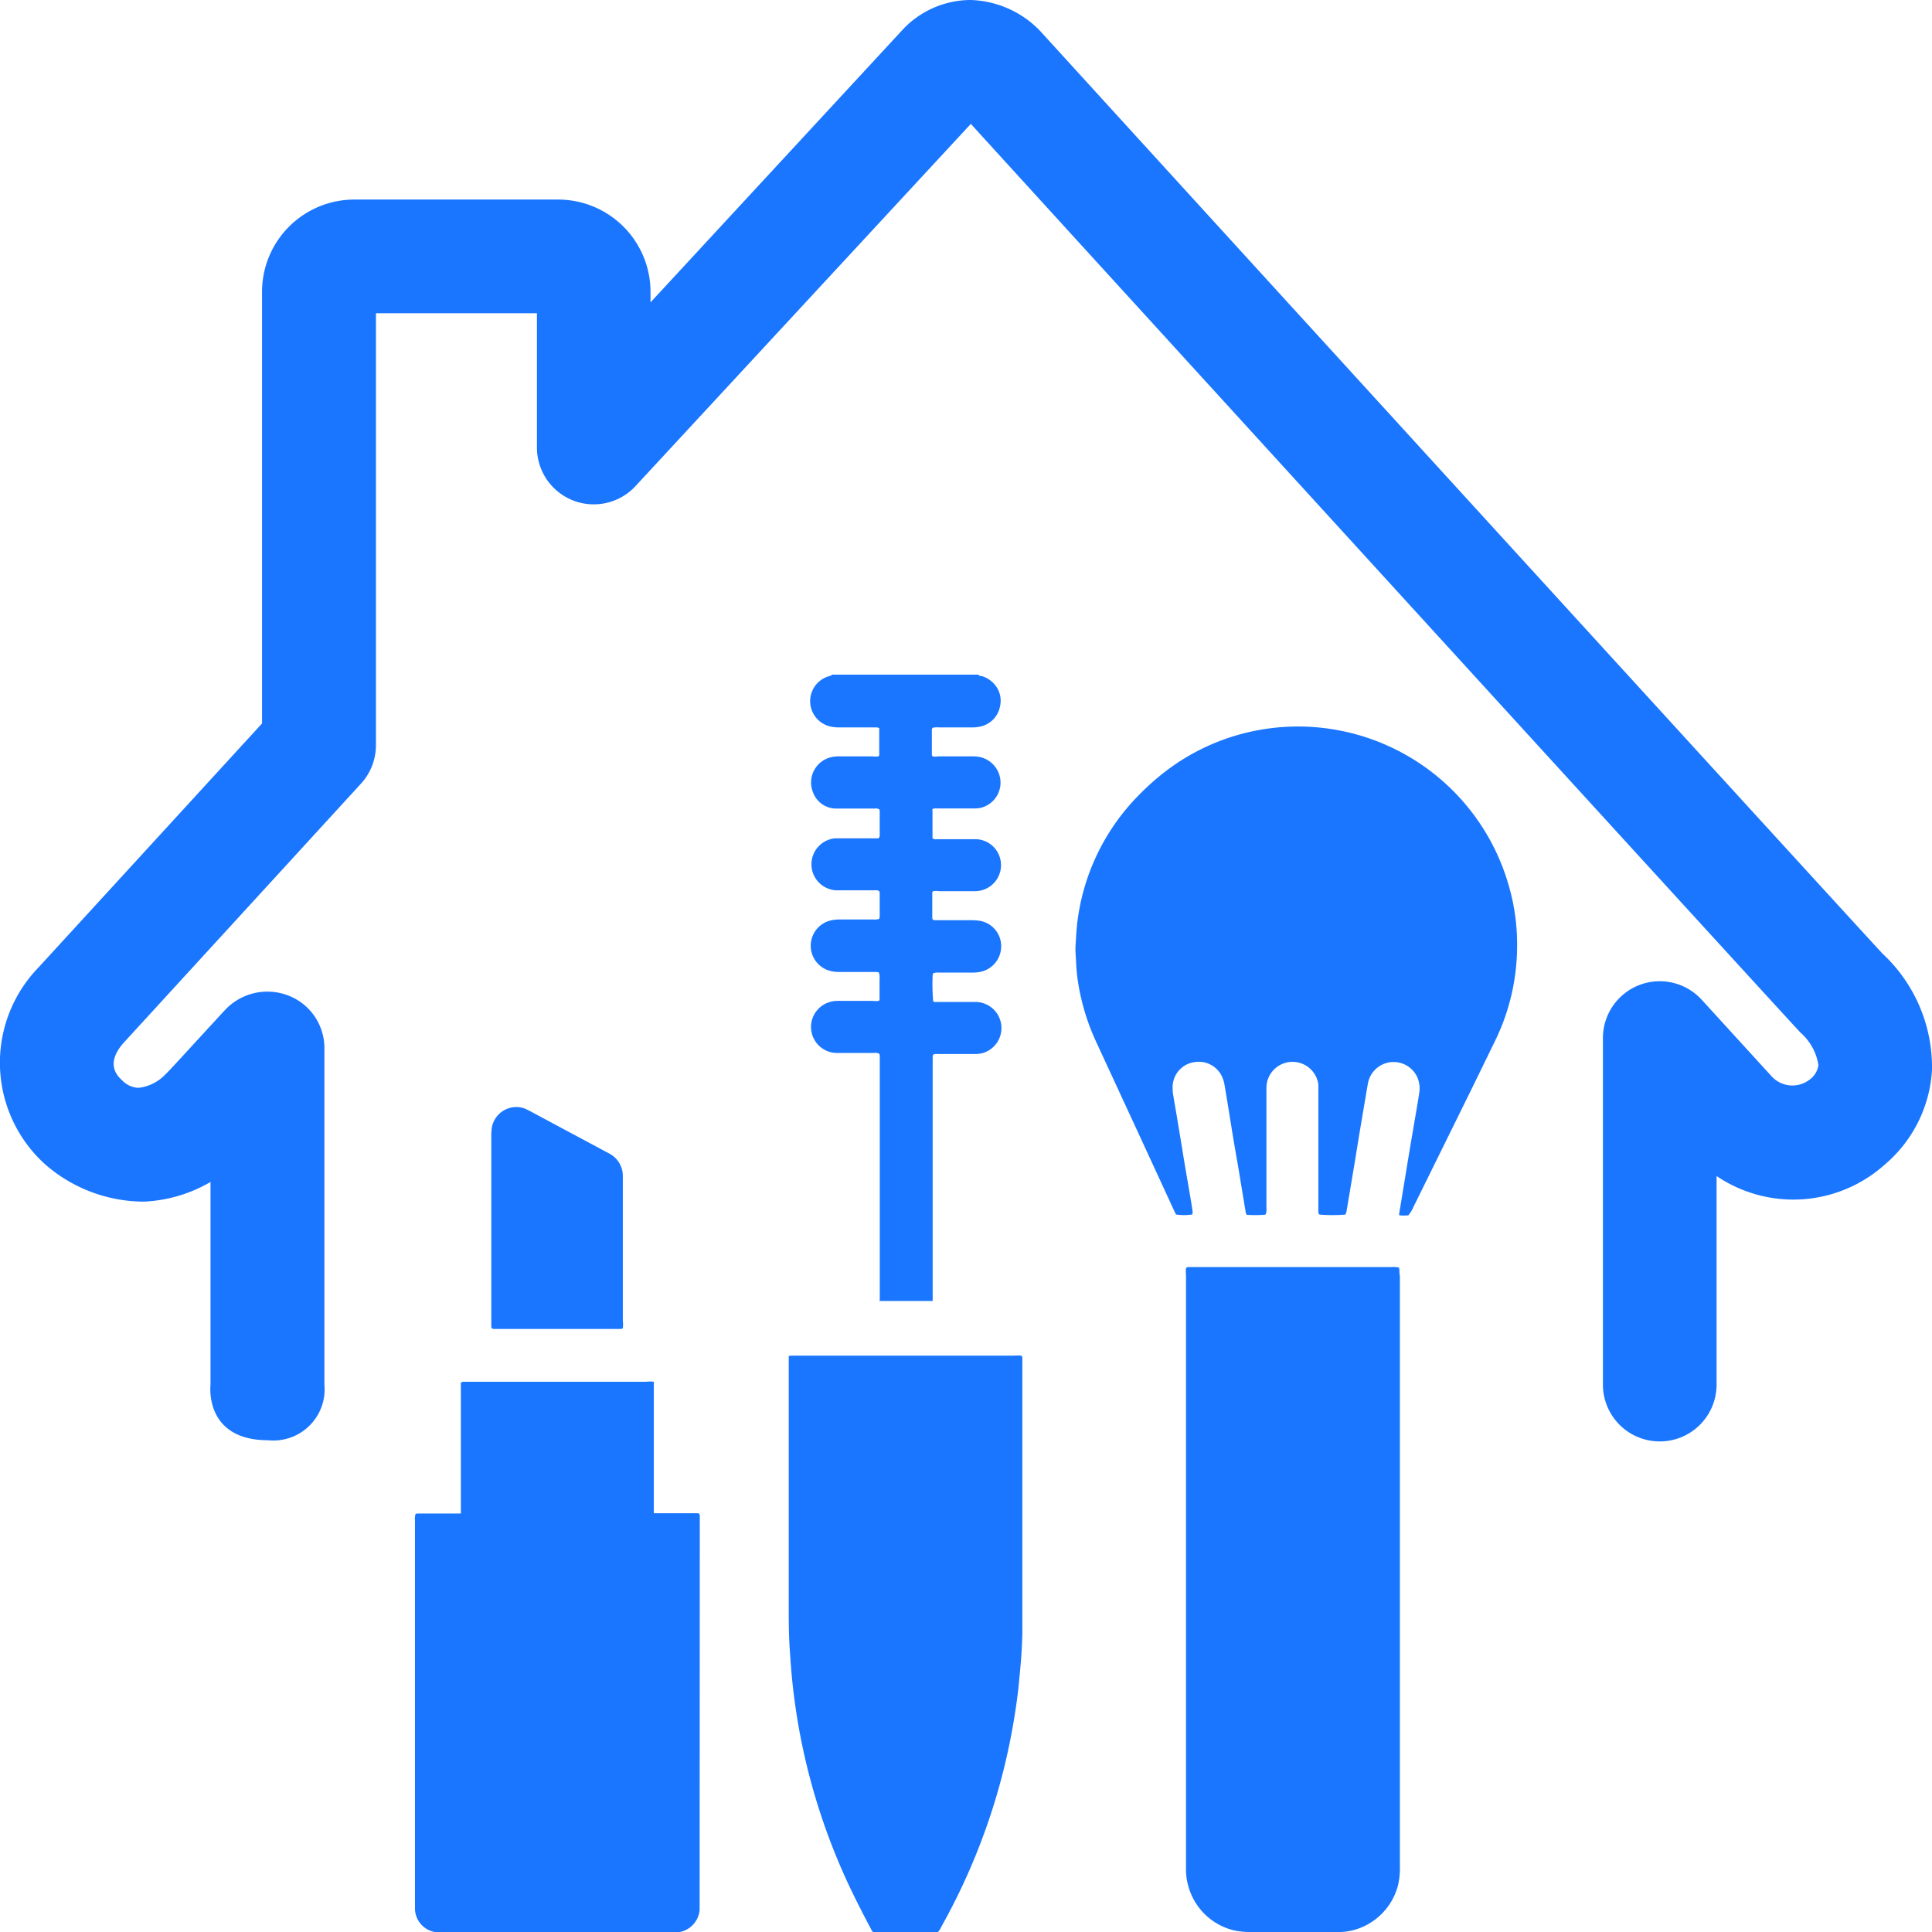 <svg id="Слой_1" data-name="Слой 1" xmlns="http://www.w3.org/2000/svg" viewBox="0 0 24 24"><defs><style>.cls-1{fill:#1a76ff;}</style></defs><title>561-</title><path class="cls-1" d="M23.387,11.848C23.179,11.628,16.854,4.7,12.912.375A1.249,1.249,0,0,0,12.06,0a1.16,1.16,0,0,0-.848.37L8.081,3.756V3.621A1.148,1.148,0,0,0,6.93,2.479H4.405a1.147,1.147,0,0,0-1.15,1.142V8.987L.481,12.015A1.7,1.7,0,0,0,.56,14.463a1.869,1.869,0,0,0,1.23.464,1.8,1.8,0,0,0,.825-.244V17.2s-.085.691.715.691a.636.636,0,0,0,.7-.691V13.014a.7.7,0,0,0-.456-.65.721.721,0,0,0-.782.186c-.435.471-.7.765-.741.8a.542.542,0,0,1-.327.163.292.292,0,0,1-.207-.093c-.053-.049-.216-.2.018-.465l2.949-3.22a.707.707,0,0,0,.186-.477V3.891h2V5.56a.706.706,0,0,0,1.224.479l4.166-4.5c1.4,1.538,10.09,11.062,10.309,11.291a.674.674,0,0,1,.22.4.267.267,0,0,1-.11.182.35.35,0,0,1-.468-.038l-.871-.954a.706.706,0,0,0-1.228.476V17.2a.706.706,0,0,0,1.412,0V14.609a1.7,1.7,0,0,0,2.089-.142A1.664,1.664,0,0,0,24,13.288,1.927,1.927,0,0,0,23.387,11.848Z"/><path class="cls-1" d="M17.384,15.788c0-.012,0-.024-.006-.042a.317.317,0,0,0-.09-.006H14.766a.035.035,0,0,0-.033.014.379.379,0,0,0,0,.084V23.22a.732.732,0,0,0,.031.218.775.775,0,0,0,.589.547,1.008,1.008,0,0,0,.19.015h1.1a.691.691,0,0,0,.136-.015.778.778,0,0,0,.588-.567.928.928,0,0,0,.023-.235V15.849C17.384,15.829,17.385,15.809,17.384,15.788Z"/><path class="cls-1" d="M18.829,11.43A2.624,2.624,0,0,0,18.742,11,2.722,2.722,0,0,0,15.6,9.076a2.7,2.7,0,0,0-1.023.434,3.026,3.026,0,0,0-.423.36,2.714,2.714,0,0,0-.771,1.586c-.012.1-.015.193-.022.289-.005.073.005.147.007.22a2.262,2.262,0,0,0,.038.318,2.773,2.773,0,0,0,.207.651q.483,1.043.964,2.087c.01.023.022.045.032.066a.671.671,0,0,0,.2,0,.066.066,0,0,0,.006-.02q0-.03-.006-.06c-.008-.053-.017-.105-.026-.158l-.054-.315c-.018-.105-.035-.21-.052-.315s-.035-.21-.052-.315-.036-.205-.052-.308a.387.387,0,0,1-.006-.083.286.286,0,0,1,.009-.083.314.314,0,0,1,.262-.236.319.319,0,0,1,.334.163.407.407,0,0,1,.04.122c.016.093.031.185.046.278.023.138.044.276.067.413s.048.275.071.413c.026.16.053.32.079.48a.169.169,0,0,0,.012.028,1.706,1.706,0,0,0,.214,0,.084.084,0,0,0,.023-.007A.207.207,0,0,0,15.732,15V13.509a.324.324,0,0,1,.645-.038c0,.04,0,.081,0,.122v1.386c0,.026,0,.051,0,.077a.033.033,0,0,0,.016.032,2,2,0,0,0,.32,0,.18.18,0,0,0,.014-.041q.046-.273.092-.548c.028-.167.054-.335.082-.5s.059-.35.089-.525a.39.39,0,0,1,.014-.059.324.324,0,0,1,.6-.038.345.345,0,0,1,.025.208c-.014.093-.03.185-.046.278-.023.137-.047.275-.07.412s-.045.276-.068.413l-.063.383a.077.077,0,0,0,0,.026.534.534,0,0,0,.113,0A.384.384,0,0,0,17.555,15l.714-1.448.3-.615a2.682,2.682,0,0,0,.266-.947A2.788,2.788,0,0,0,18.829,11.43Z"/><path class="cls-1" d="M11.584,10.05a.11.11,0,0,1,.059-.007h.32c.046,0,.092,0,.138,0a.388.388,0,0,0,.09-.01.323.323,0,0,0,.238-.317.328.328,0,0,0-.24-.308.421.421,0,0,0-.106-.012h-.434a.156.156,0,0,1-.065,0c0-.007-.008-.012-.008-.016,0-.106,0-.213,0-.32,0-.006.006-.013.01-.019a.246.246,0,0,1,.076-.005h.412a.412.412,0,0,0,.105-.011.315.315,0,0,0,.243-.247.311.311,0,0,0-.107-.315.326.326,0,0,0-.12-.065c-.014,0-.03,0-.041-.017H10.339a.122.122,0,0,1-.019.012l-.05.016a.323.323,0,0,0,.055.618.458.458,0,0,0,.1.009h.4c.023,0,.046,0,.069,0a.113.113,0,0,1,.028.009.3.3,0,0,1,0,.039v.274a.085.085,0,0,1,0,.023.1.1,0,0,1-.009.015.252.252,0,0,1-.073,0c-.142,0-.285,0-.427,0a.408.408,0,0,0-.1.013.323.323,0,0,0-.213.435.306.306,0,0,0,.275.2c.051,0,.1,0,.153,0h.335a.087.087,0,0,1,.059.01s.006.009.006.013c0,.107,0,.213,0,.32,0,.008-.009.017-.014.027h-.543a.324.324,0,0,0,.019.646h.48a.07.07,0,0,1,.052.01.066.066,0,0,1,.006.02c0,.1,0,.2,0,.3a.073.073,0,0,1-.009.026.241.241,0,0,1-.079.006h-.4a.536.536,0,0,0-.106.009.323.323,0,0,0-.013.632.485.485,0,0,0,.114.011h.388c.023,0,.046,0,.069,0a.111.111,0,0,1,.026.007.213.213,0,0,1,.008.086c0,.083,0,.167,0,.251,0,0,0,.008-.009.015a.221.221,0,0,1-.073,0c-.142,0-.285,0-.427,0a.383.383,0,0,0-.112.015.323.323,0,0,0,.077.632h.48a.091.091,0,0,1,.061.011.1.1,0,0,1,.006.026c0,.023,0,.046,0,.069v2.888c0,.023,0,.046,0,.068s-.007.013-.01.019h.667l0-.017c0-.023,0-.046,0-.069V13.2c0-.022,0-.045,0-.068a.181.181,0,0,1,.005-.031.192.192,0,0,1,.03-.008h.472a.418.418,0,0,0,.106-.009.324.324,0,0,0-.069-.637h-.069c-.139,0-.279,0-.419,0-.017,0-.036.005-.05-.01a2.539,2.539,0,0,1-.006-.326.119.119,0,0,1,.008-.022.194.194,0,0,1,.075-.007h.4a.543.543,0,0,0,.114-.01.325.325,0,0,0,.254-.327.319.319,0,0,0-.269-.307.793.793,0,0,0-.1-.007h-.457a.092.092,0,0,1-.025-.009.062.062,0,0,1-.005-.018q0-.156,0-.312a.048.048,0,0,1,.009-.021.244.244,0,0,1,.076,0h.426a.389.389,0,0,0,.113-.014.324.324,0,0,0,.227-.354.321.321,0,0,0-.306-.278c-.035,0-.071,0-.106,0h-.381a.071.071,0,0,1-.055-.012.249.249,0,0,1,0-.034l0-.3S11.581,10.055,11.584,10.05Z"/><path class="cls-1" d="M6.108,16.5a.123.123,0,0,0,.024.009H7.648c.02,0,.041,0,.061,0a.09.09,0,0,0,.028-.008.368.368,0,0,0,0-.093V14.662c0-.02,0-.041,0-.061a.313.313,0,0,0-.149-.26.545.545,0,0,0-.053-.029l-.933-.5-.055-.028a.278.278,0,0,0-.124-.032A.31.31,0,0,0,6.111,14a.7.7,0,0,0-.008.121q0,1.148,0,2.294c0,.02,0,.04,0,.061S6.107,16.49,6.108,16.5Z"/><path class="cls-1" d="M8.693,18.891c0-.021,0-.041,0-.061a.035.035,0,0,0-.017-.032l-.554,0c0-.012,0-.023,0-.037v-1.52c0-.016,0-.031,0-.046a.171.171,0,0,0,0-.03.329.329,0,0,0-.093,0q-1.1,0-2.2,0H5.754a.033.033,0,0,0-.029.015.156.156,0,0,0,0,.026c0,.432,0,1.154,0,1.595l-.537,0a.1.1,0,0,0-.026.006.246.246,0,0,0-.007.088v4.82a.3.3,0,0,0,.288.29H8.409a.306.306,0,0,0,.282-.281c0-.023,0-.045,0-.068Z"/><path class="cls-1" d="M12.7,16.872a.034.034,0,0,0-.015-.032.457.457,0,0,0-.084,0H9.828a.177.177,0,0,0-.03.006c0,.012,0,.022,0,.032,0,.106,0,2.544,0,3.085,0,.165,0,.33.011.5.009.137.018.273.032.41.012.121.028.242.045.362.028.191.064.38.106.569a7.9,7.9,0,0,0,.522,1.548c.092.2.194.4.3.6.011.019.018.042.04.053.075.006.733.005.793,0a.249.249,0,0,0,.049-.075,7.878,7.878,0,0,0,.614-1.4,7.794,7.794,0,0,0,.242-.927c.024-.122.046-.245.064-.368.016-.108.031-.216.041-.324.006-.069.013-.137.019-.205.013-.137.02-.274.024-.411,0-.078,0-.157,0-.236q0-1.554,0-3.109C12.7,16.918,12.7,16.9,12.7,16.872Z"/></svg>